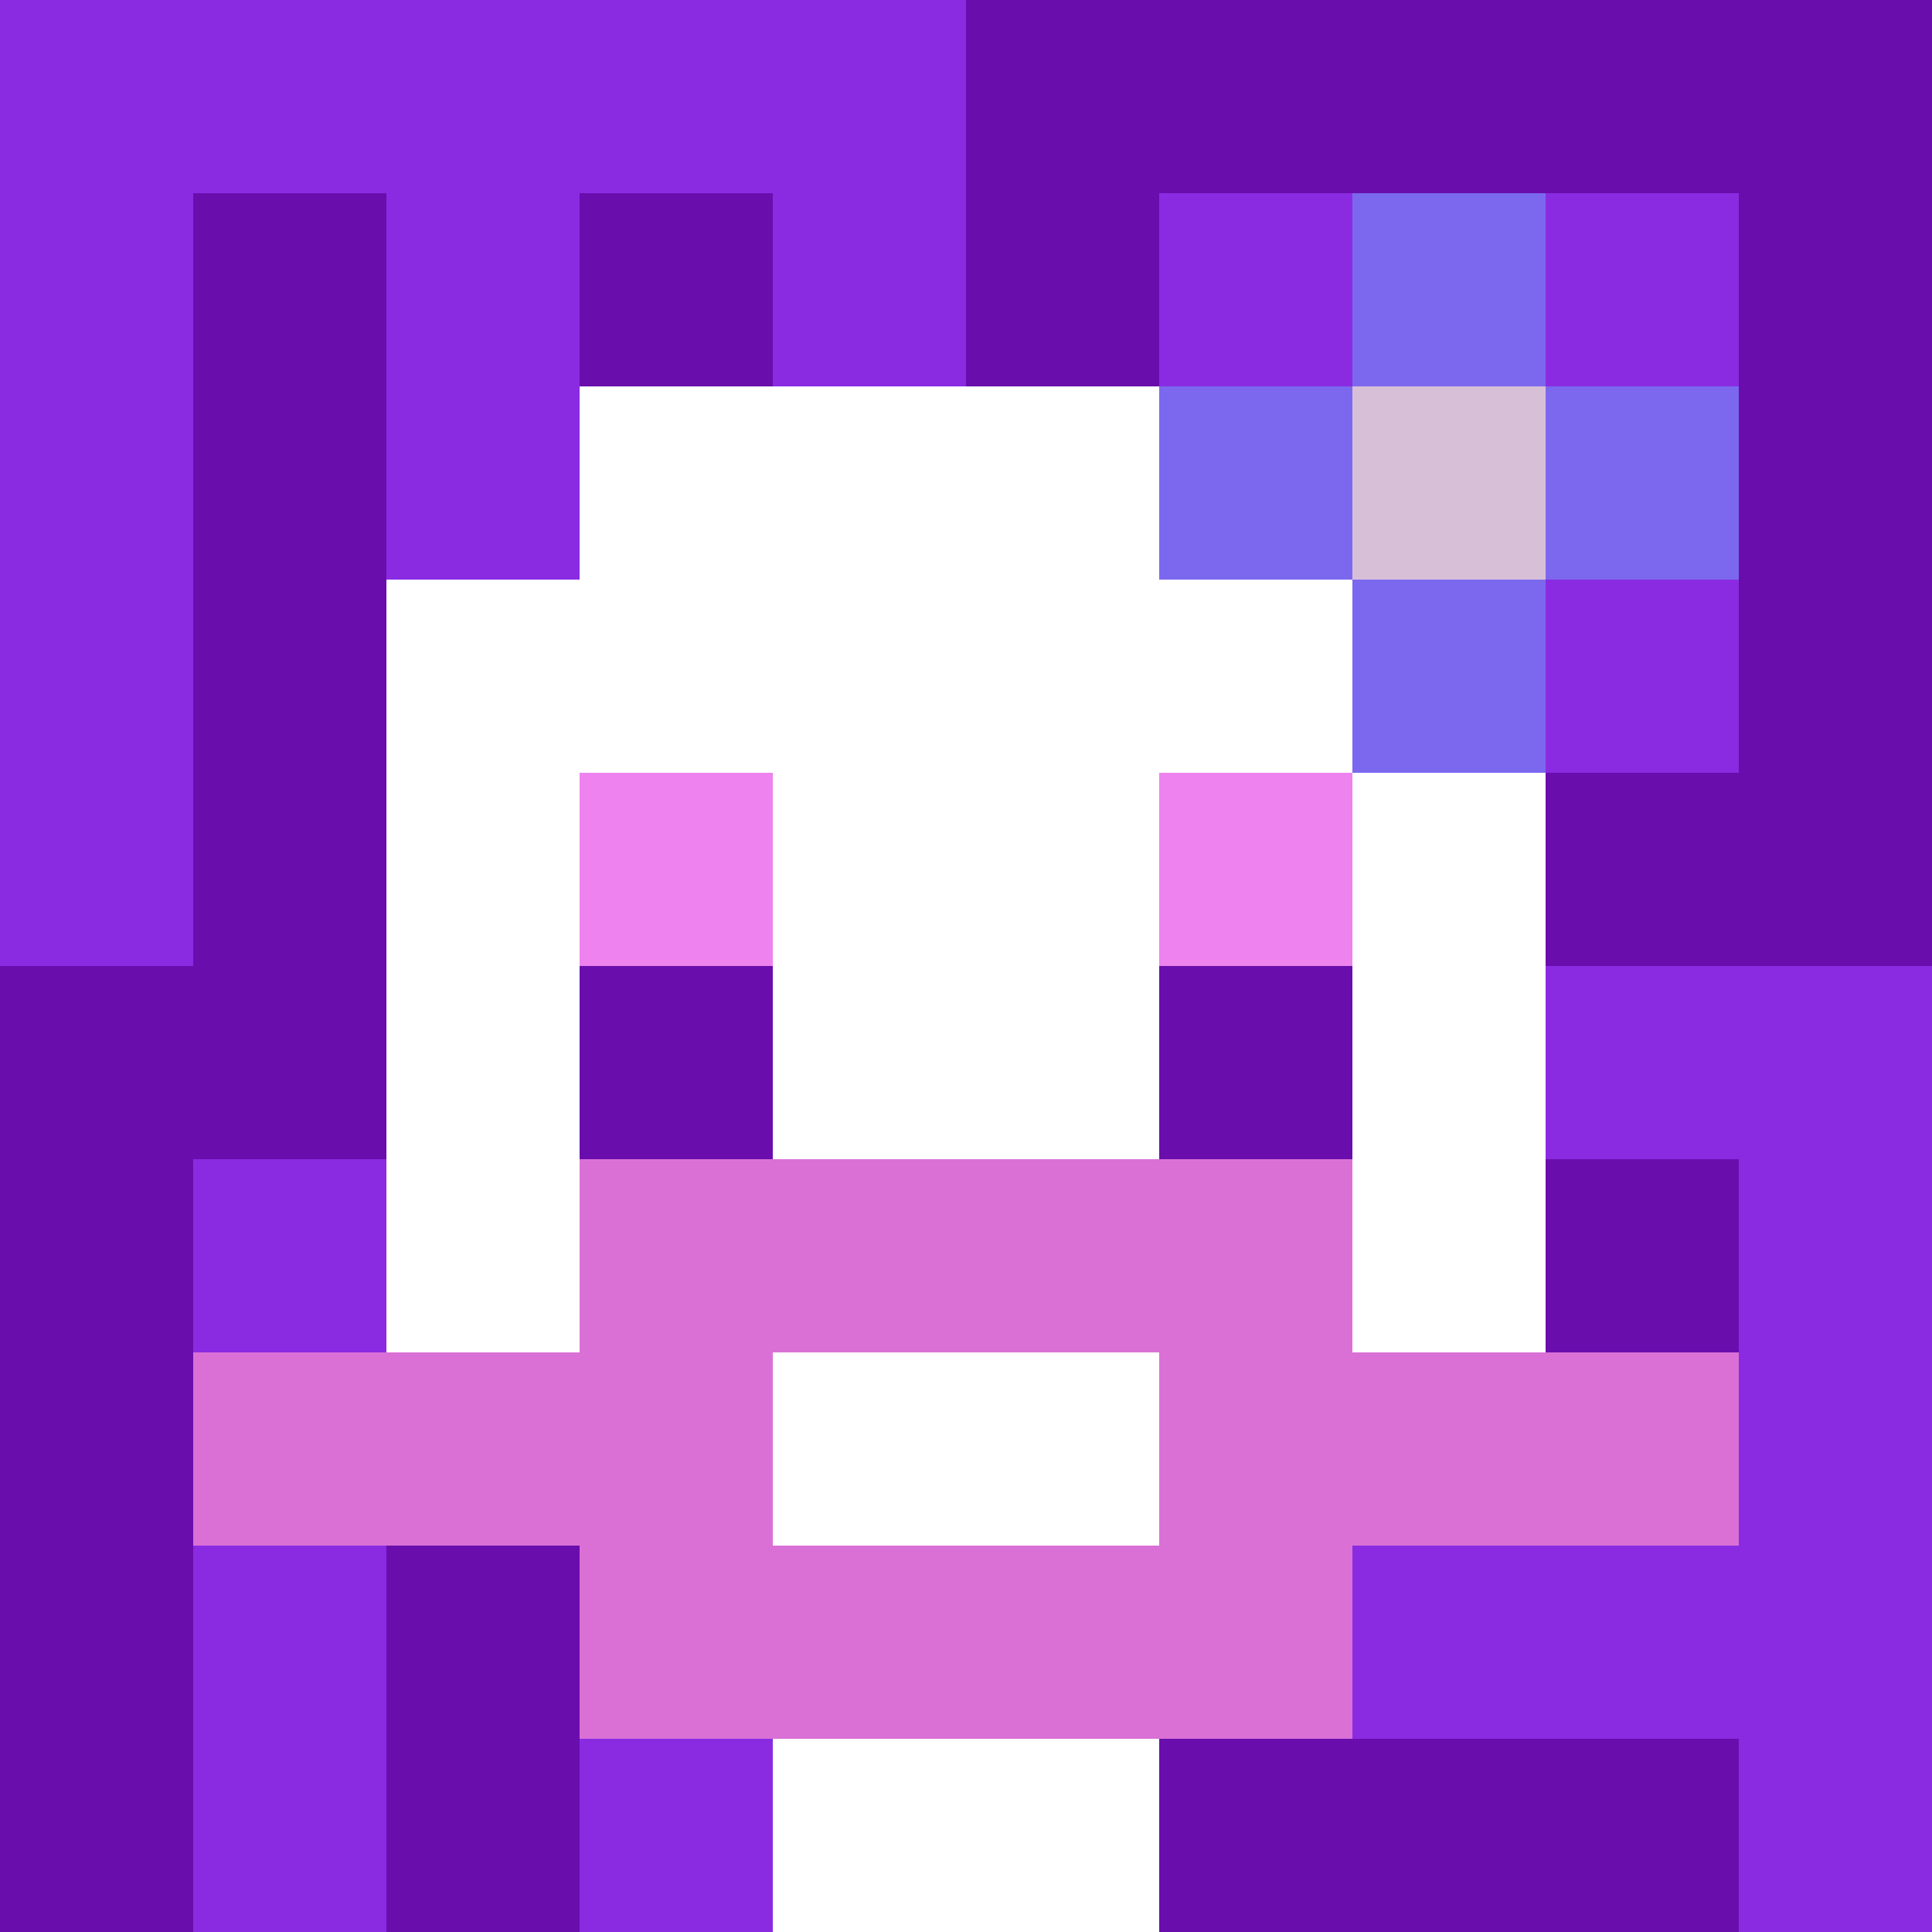<svg xmlns="http://www.w3.org/2000/svg" version="1.1" width="600" height="600" viewBox="0 0 966 966">
    <title>'goose-pfp-flower' by Dmitri Cherniak</title>
    <desc>The Goose Is Loose (Purple Edition)</desc>
    <rect width="100%" height="100%" fill="#7272cc"></rect>
    <g>
      <g id="0-0">
        <rect x="0" y="0" height="966" width="966" fill="#6A0DAD"></rect>
        <g>
          <rect id="0-0-0-0-5-1" x="0" y="0" width="483" height="96.6" fill="#8A2BE2"></rect>
          <rect id="0-0-0-0-1-5" x="0" y="0" width="96.6" height="483" fill="#8A2BE2"></rect>
          <rect id="0-0-2-0-1-5" x="193.2" y="0" width="96.6" height="483" fill="#8A2BE2"></rect>
          <rect id="0-0-4-0-1-5" x="386.4" y="0" width="96.6" height="483" fill="#8A2BE2"></rect>
          <rect id="0-0-6-1-3-3" x="579.6" y="96.6" width="289.8" height="289.8" fill="#8A2BE2"></rect>
          <rect id="0-0-1-6-1-4" x="96.6" y="579.6" width="96.6" height="386.4" fill="#8A2BE2"></rect>
          <rect id="0-0-3-6-1-4" x="289.8" y="579.6" width="96.6" height="386.4" fill="#8A2BE2"></rect>
          <rect id="0-0-5-5-5-1" x="483" y="483" width="483" height="96.6" fill="#8A2BE2"></rect>
          <rect id="0-0-5-8-5-1" x="483" y="772.8" width="483" height="96.6" fill="#8A2BE2"></rect>
          <rect id="0-0-5-5-1-5" x="483" y="483" width="96.6" height="483" fill="#8A2BE2"></rect>
          <rect id="0-0-9-5-1-5" x="869.4" y="483" width="96.6" height="483" fill="#8A2BE2"></rect>
        </g>
        <g>
          <rect id="0-0-3-2-4-7" x="289.8" y="193.2" width="386.4" height="676.2" fill="#FFFFFF"></rect>
          <rect id="0-0-2-3-6-5" x="193.2" y="289.8" width="579.6" height="483" fill="#FFFFFF"></rect>
          <rect id="0-0-4-8-2-2" x="386.4" y="772.8" width="193.2" height="193.2" fill="#FFFFFF"></rect>
          <rect id="0-0-1-7-8-1" x="96.6" y="676.2" width="772.8" height="96.6" fill="#DA70D6"></rect>
          <rect id="0-0-3-6-4-3" x="289.8" y="579.6" width="386.4" height="289.8" fill="#DA70D6"></rect>
          <rect id="0-0-4-7-2-1" x="386.4" y="676.2" width="193.2" height="96.6" fill="#FFFFFF"></rect>
          <rect id="0-0-3-4-1-1" x="289.8" y="386.4" width="96.6" height="96.6" fill="#EE82EE"></rect>
          <rect id="0-0-6-4-1-1" x="579.6" y="386.4" width="96.6" height="96.6" fill="#EE82EE"></rect>
          <rect id="0-0-3-5-1-1" x="289.8" y="483" width="96.6" height="96.6" fill="#6A0DAD"></rect>
          <rect id="0-0-6-5-1-1" x="579.6" y="483" width="96.6" height="96.6" fill="#6A0DAD"></rect>
          <rect id="0-0-6-2-3-1" x="579.6" y="193.2" width="289.8" height="96.6" fill="#7B68EE"></rect>
          <rect id="0-0-7-1-1-3" x="676.2" y="96.6" width="96.6" height="289.8" fill="#7B68EE"></rect>
          <rect id="0-0-7-2-1-1" x="676.2" y="193.2" width="96.6" height="96.6" fill="#D8BFD8"></rect>
        </g>
  
      </g>
    </g>
  </svg>